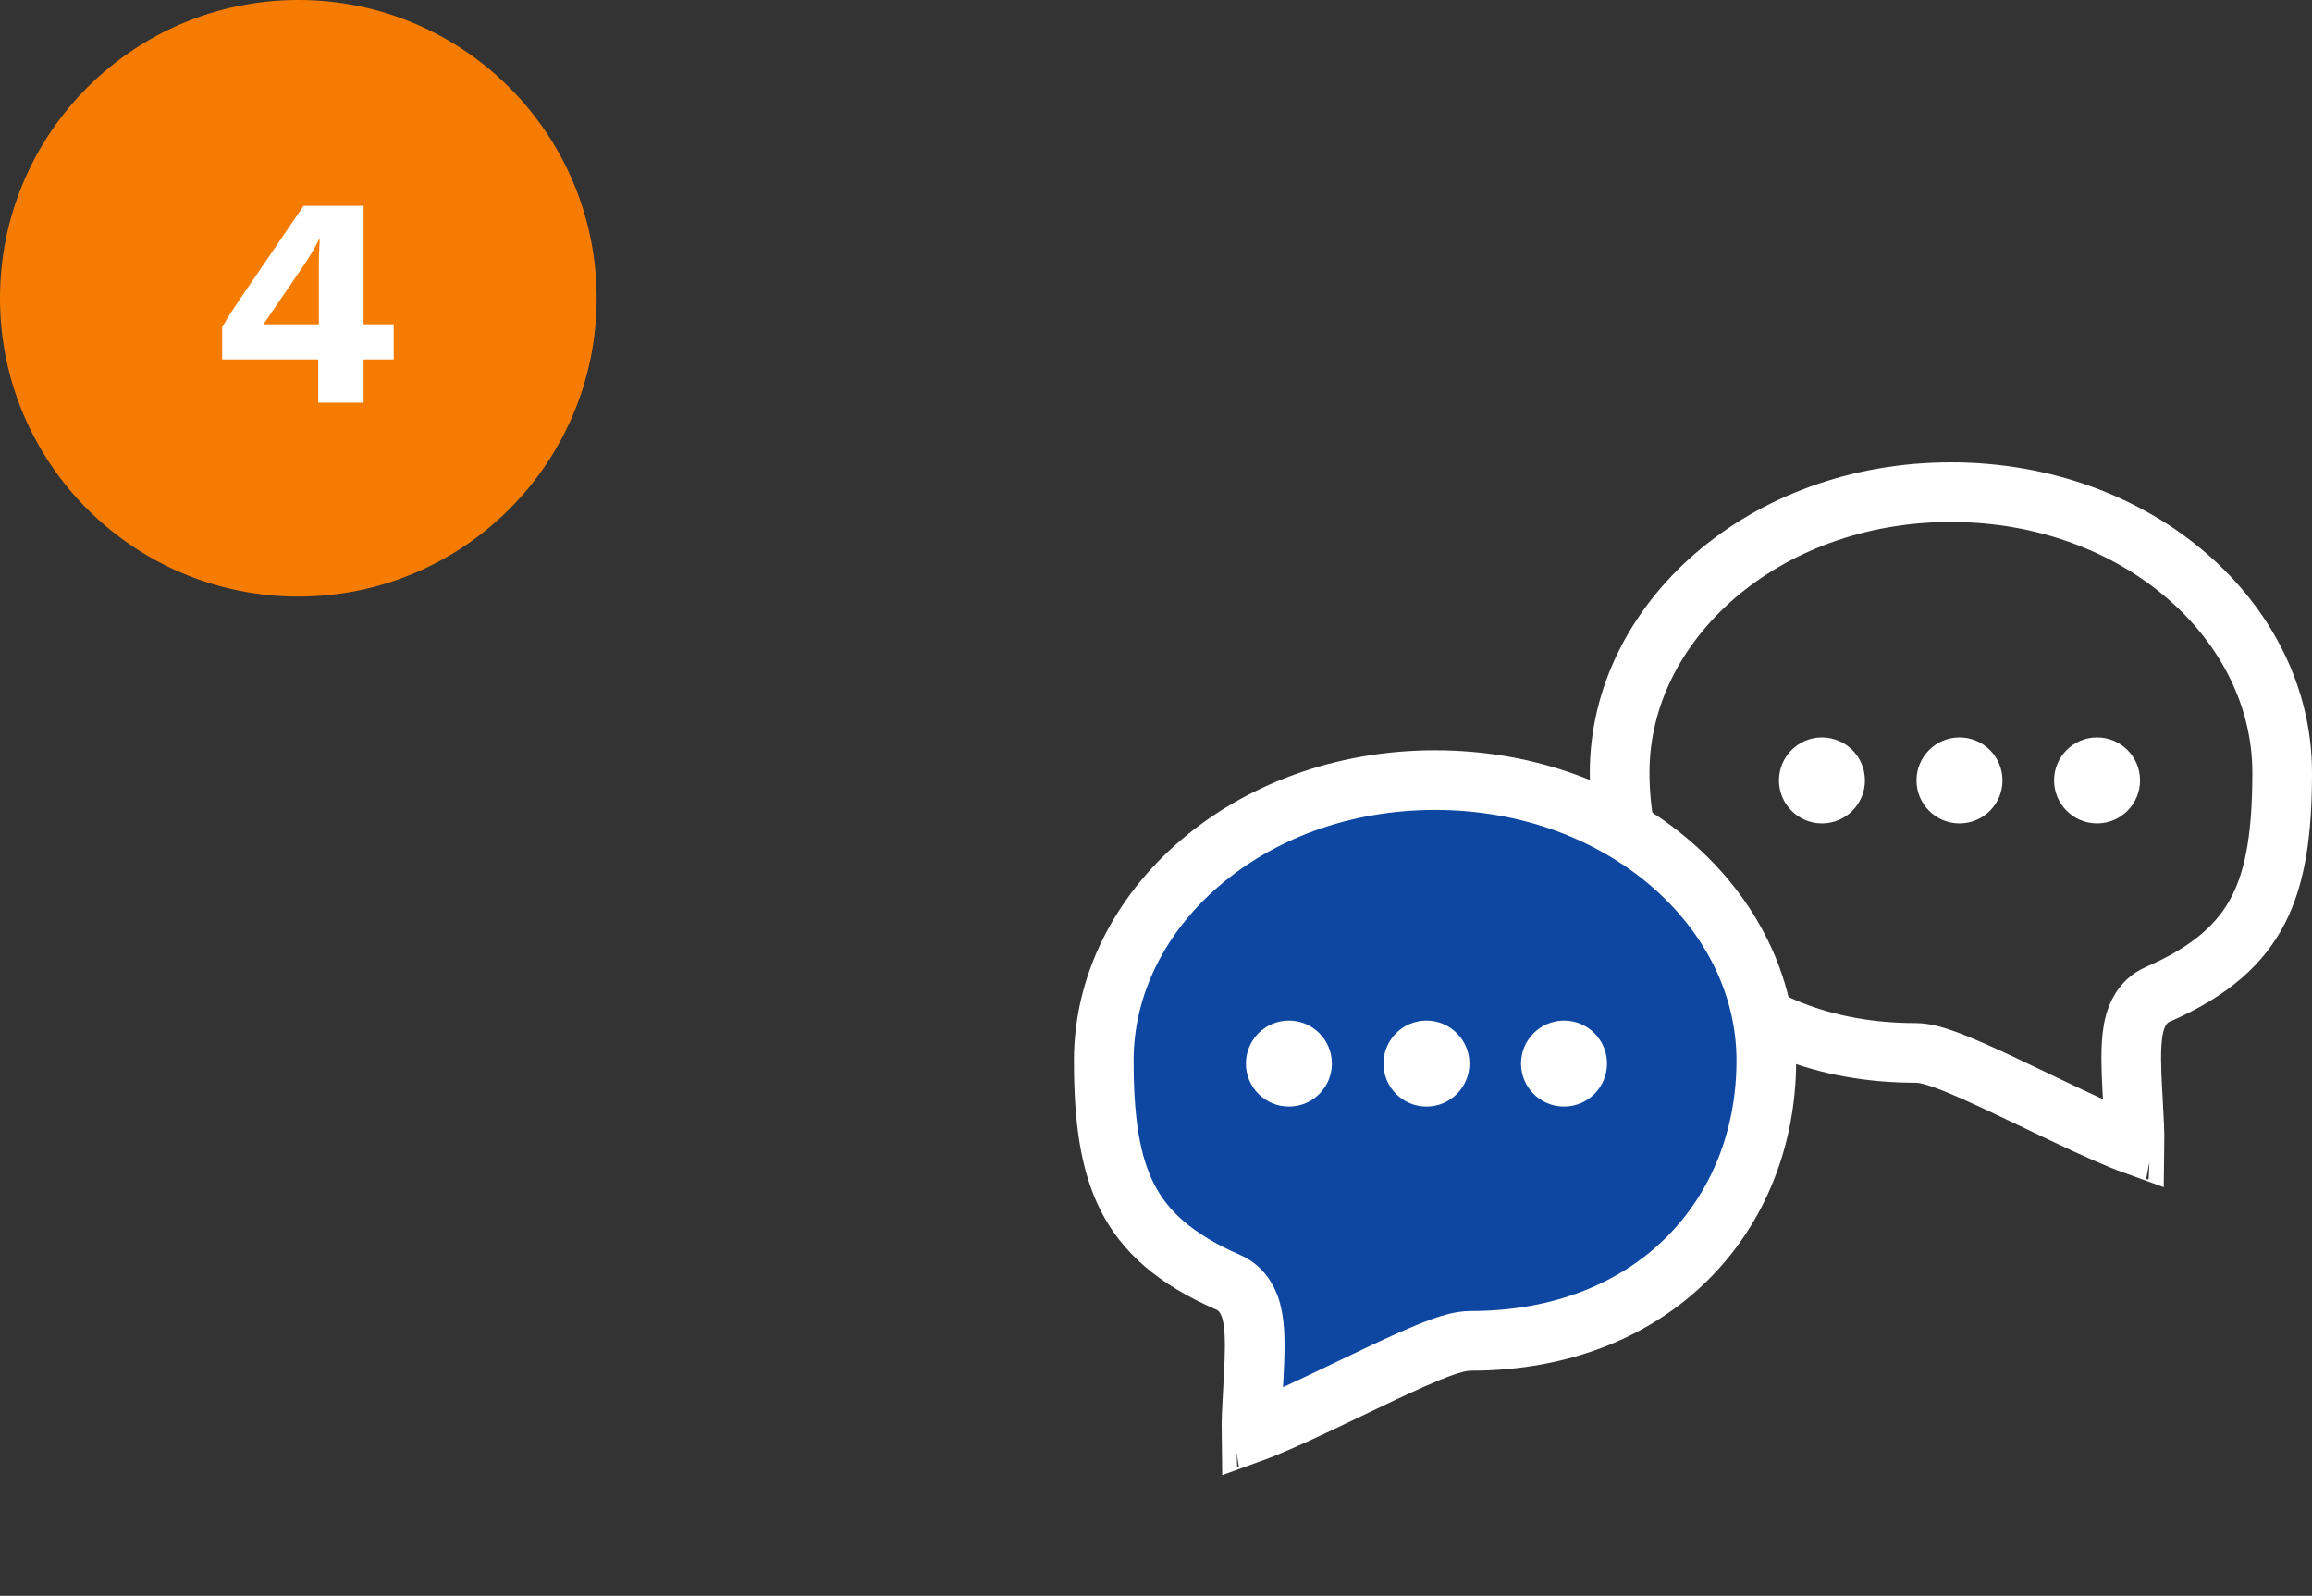 <svg width="155" height="107" viewBox="0 0 155 107" fill="none" xmlns="http://www.w3.org/2000/svg">
    <rect x="0" y="0" width="155" height="107" fill="#333333" stroke="none"/>
    <path d="M108.583 51.799C108.583 62.171 116.129 70.597 128.405 70.597C129.052 70.597 129.765 70.823 130.288 71.008C130.893 71.222 131.596 71.514 132.338 71.843C133.597 72.4 135.077 73.111 136.552 73.819C136.816 73.946 137.079 74.072 137.342 74.198C139.096 75.038 140.79 75.837 142.157 76.399C142.507 76.543 142.822 76.665 143.102 76.766C143.113 76.009 143.064 75.065 143.005 74.008C143.001 73.939 142.997 73.87 142.993 73.8C142.928 72.636 142.855 71.353 142.893 70.308C142.913 69.761 142.966 69.152 143.116 68.605C143.232 68.178 143.575 67.141 144.656 66.672C148.288 65.093 150.265 63.223 151.405 60.998C152.584 58.696 153 55.766 153 51.799C153 41.691 143.353 33 130.792 33C118.231 33 108.583 41.691 108.583 51.799ZM144.255 77.097C144.255 77.097 144.25 77.096 144.24 77.096C144.25 77.097 144.255 77.097 144.255 77.097Z" stroke="white" stroke-width="4"/>
    <circle cx="122.146" cy="52.327" r="2.882" fill="white"/>
    <circle cx="131.368" cy="52.327" r="2.882" fill="white"/>
    <circle cx="140.59" cy="52.327" r="2.882" fill="white"/>
    <path d="M118.417 71.105C118.417 81.477 110.871 89.904 98.595 89.904C97.948 89.904 97.235 90.13 96.712 90.315C96.107 90.528 95.404 90.821 94.662 91.15C93.403 91.707 91.923 92.418 90.448 93.126C90.184 93.252 89.921 93.379 89.658 93.504C87.903 94.345 86.21 95.144 84.843 95.706C84.493 95.849 84.178 95.972 83.898 96.073C83.887 95.316 83.936 94.371 83.995 93.315C83.999 93.246 84.003 93.177 84.007 93.107C84.072 91.943 84.145 90.659 84.107 89.615C84.087 89.068 84.034 88.459 83.885 87.912C83.768 87.485 83.425 86.448 82.344 85.978C78.712 84.4 76.735 82.529 75.595 80.305C74.416 78.002 74 75.073 74 71.105C74 60.997 83.647 52.307 96.208 52.307C108.769 52.307 118.417 60.997 118.417 71.105ZM82.745 96.404C82.745 96.404 82.751 96.403 82.76 96.403C82.75 96.404 82.745 96.404 82.745 96.404Z" fill="#0D47A1" stroke="white" stroke-width="4"/>
    <circle cx="86.41" cy="71.312" r="2.882" fill="white"/>
    <circle cx="95.632" cy="71.312" r="2.882" fill="white"/>
    <circle cx="104.854" cy="71.312" r="2.882" fill="white"/>
    <circle cx="20" cy="20" r="20" fill="#F57C00"/>
    <path d="M21.335 27V24.1H14.895V21.94C15.015 21.727 15.168 21.467 15.355 21.16C15.555 20.853 15.789 20.5 16.055 20.1L20.355 13.8H24.375V21.74H26.395V24.1H24.375V27H21.335ZM17.655 21.74H21.375V17.74C21.375 17.473 21.382 17.2 21.395 16.92C21.409 16.627 21.422 16.333 21.435 16.04H21.395C21.262 16.32 21.102 16.613 20.915 16.92C20.742 17.213 20.575 17.48 20.415 17.72L18.075 21.14C18.009 21.247 17.942 21.347 17.875 21.44C17.808 21.533 17.735 21.633 17.655 21.74Z" fill="white"/>
</svg>
